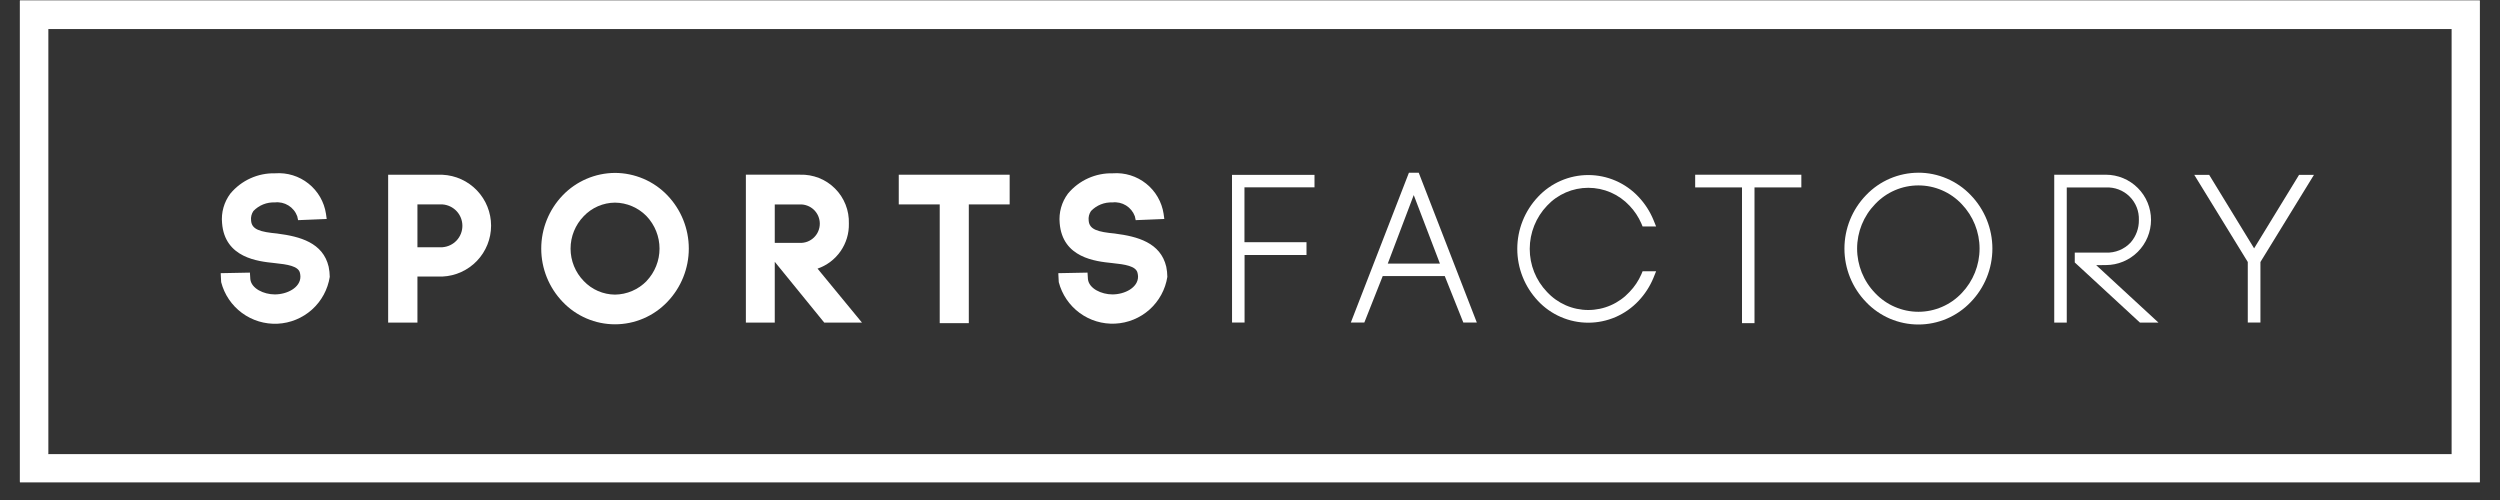 <svg width="115" height="23" viewBox="0 0 115 23" fill="none" xmlns="http://www.w3.org/2000/svg">
<rect x="0" y="0" width="115" height="23" fill="#333333" stroke="none"/>
<g id="Sportfactory">
<path id="Path 374" d="M114.075 22.19H0.916V0.036H114.075V22.19ZM2.216 20.889H112.774V1.336H2.216V20.889Z" fill="white"/>
<g id="Group 74">
<g id="Group 73">
<path id="Path 375" d="M39.048 10.282C39.057 9.985 39.006 9.688 38.896 9.411C38.787 9.134 38.621 8.882 38.41 8.672C38.2 8.461 37.948 8.296 37.671 8.187C37.394 8.078 37.097 8.026 36.799 8.036H34.31V14.839H35.639V12.043L37.915 14.839H39.65L37.607 12.357C38.036 12.209 38.407 11.929 38.666 11.556C38.925 11.184 39.059 10.739 39.048 10.285L39.048 10.282ZM36.8 11.173H35.639V9.404H36.799C36.917 9.4 37.035 9.421 37.146 9.464C37.256 9.506 37.357 9.571 37.442 9.653C37.527 9.736 37.595 9.835 37.641 9.944C37.687 10.053 37.711 10.17 37.711 10.289C37.711 10.407 37.687 10.524 37.641 10.633C37.595 10.743 37.527 10.841 37.442 10.924C37.357 11.006 37.256 11.071 37.146 11.114C37.035 11.156 36.917 11.177 36.799 11.173" fill="white"/>
<path id="Path 376" d="M20.354 8.037H17.855V14.839H19.202V12.721H20.353C20.956 12.694 21.524 12.435 21.941 11.999C22.357 11.563 22.59 10.983 22.59 10.38C22.59 9.777 22.357 9.197 21.941 8.761C21.524 8.325 20.956 8.066 20.353 8.039L20.354 8.037ZM20.353 11.373H19.202V9.403H20.353C20.602 9.421 20.835 9.532 21.006 9.715C21.176 9.897 21.27 10.138 21.27 10.387C21.27 10.637 21.176 10.877 21.006 11.06C20.835 11.243 20.602 11.354 20.353 11.372" fill="white"/>
<path id="Path 377" d="M12.767 10.744C11.964 10.669 11.578 10.559 11.55 10.146C11.531 9.991 11.569 9.835 11.657 9.706C11.784 9.574 11.938 9.47 12.108 9.402C12.278 9.334 12.461 9.303 12.644 9.311C12.862 9.286 13.082 9.336 13.269 9.452C13.455 9.567 13.598 9.742 13.673 9.948L13.712 10.127L15.028 10.073L14.995 9.834C14.912 9.287 14.625 8.791 14.192 8.446C13.759 8.1 13.212 7.931 12.659 7.972C12.268 7.962 11.878 8.04 11.521 8.202C11.164 8.363 10.848 8.604 10.597 8.905C10.305 9.294 10.168 9.779 10.215 10.263C10.34 11.865 11.878 12.023 12.618 12.1C13.222 12.162 13.727 12.239 13.798 12.555C13.811 12.611 13.818 12.669 13.819 12.726C13.819 13.231 13.207 13.543 12.641 13.543C12.135 13.543 11.561 13.274 11.515 12.84L11.496 12.54L10.152 12.566L10.173 12.977C10.32 13.546 10.658 14.047 11.131 14.396C11.604 14.744 12.182 14.919 12.769 14.891C13.355 14.863 13.914 14.633 14.352 14.241C14.789 13.848 15.077 13.317 15.169 12.737C15.167 12.58 15.15 12.423 15.118 12.269C14.857 11.158 13.789 10.877 12.771 10.746" fill="white"/>
<path id="Path 378" d="M41.343 9.403H43.227V14.865H44.565V9.403H46.444V8.037H41.343V9.403Z" fill="white"/>
<path id="Path 379" d="M28.286 7.954C27.837 7.957 27.393 8.049 26.98 8.227C26.567 8.404 26.194 8.662 25.883 8.986C25.25 9.645 24.897 10.523 24.897 11.436C24.897 12.349 25.25 13.227 25.883 13.886C26.194 14.212 26.567 14.472 26.981 14.649C27.395 14.827 27.84 14.918 28.29 14.918C28.741 14.918 29.186 14.827 29.6 14.649C30.014 14.472 30.387 14.212 30.698 13.886C31.331 13.227 31.685 12.348 31.685 11.434C31.685 10.52 31.331 9.642 30.698 8.983C30.386 8.658 30.012 8.4 29.598 8.223C29.184 8.047 28.739 7.955 28.289 7.954H28.286ZM29.744 12.928C29.554 13.123 29.328 13.278 29.078 13.385C28.829 13.492 28.56 13.549 28.289 13.552C28.02 13.55 27.754 13.493 27.507 13.386C27.261 13.279 27.038 13.123 26.853 12.928C26.464 12.529 26.246 11.993 26.246 11.436C26.246 10.878 26.464 10.343 26.853 9.943C27.038 9.749 27.261 9.593 27.507 9.486C27.754 9.38 28.019 9.323 28.288 9.321C28.559 9.323 28.827 9.38 29.077 9.487C29.326 9.594 29.552 9.749 29.741 9.943C30.124 10.346 30.338 10.88 30.338 11.436C30.338 11.991 30.124 12.525 29.741 12.928" fill="white"/>
<path id="Path 380" d="M88.242 7.945C87.793 7.946 87.349 8.038 86.936 8.215C86.523 8.392 86.15 8.651 85.84 8.976C85.201 9.635 84.844 10.518 84.844 11.436C84.844 12.354 85.201 13.237 85.84 13.896C86.15 14.222 86.524 14.481 86.937 14.659C87.351 14.836 87.796 14.927 88.246 14.927C88.696 14.927 89.142 14.836 89.555 14.659C89.969 14.481 90.342 14.222 90.653 13.896C91.292 13.237 91.65 12.354 91.65 11.435C91.65 10.517 91.292 9.634 90.653 8.974C90.342 8.648 89.968 8.389 89.553 8.212C89.139 8.035 88.694 7.943 88.243 7.944L88.242 7.945ZM90.239 13.482C89.983 13.753 89.674 13.97 89.332 14.117C88.99 14.265 88.621 14.342 88.248 14.342C87.874 14.342 87.505 14.265 87.163 14.117C86.82 13.97 86.512 13.753 86.256 13.482C85.724 12.933 85.427 12.199 85.427 11.435C85.427 10.671 85.724 9.937 86.256 9.389C86.512 9.117 86.82 8.901 87.163 8.753C87.505 8.605 87.874 8.529 88.248 8.529C88.621 8.529 88.99 8.605 89.332 8.753C89.674 8.901 89.983 9.117 90.239 9.389C90.766 9.94 91.06 10.673 91.06 11.435C91.06 12.198 90.766 12.931 90.239 13.482" fill="white"/>
<path id="Path 381" d="M51.297 10.744C50.494 10.669 50.108 10.559 50.079 10.146C50.06 9.991 50.098 9.834 50.187 9.706C50.314 9.574 50.468 9.47 50.638 9.402C50.808 9.334 50.99 9.303 51.174 9.311C51.392 9.286 51.612 9.336 51.798 9.451C51.985 9.567 52.127 9.742 52.203 9.948L52.242 10.127L53.558 10.073L53.526 9.834C53.442 9.287 53.155 8.791 52.722 8.446C52.289 8.101 51.742 7.931 51.19 7.972C50.798 7.962 50.409 8.04 50.051 8.202C49.694 8.363 49.378 8.604 49.127 8.905C48.835 9.294 48.699 9.779 48.745 10.263V10.263C48.871 11.865 50.409 12.023 51.149 12.1C51.752 12.161 52.257 12.238 52.327 12.555C52.341 12.611 52.348 12.668 52.35 12.726C52.35 13.23 51.738 13.543 51.172 13.543C50.666 13.543 50.091 13.274 50.045 12.84L50.026 12.54L48.682 12.566L48.703 12.977C48.85 13.545 49.189 14.045 49.661 14.393C50.134 14.741 50.712 14.916 51.298 14.887C51.885 14.859 52.443 14.63 52.88 14.239C53.317 13.847 53.606 13.317 53.698 12.737C53.696 12.58 53.68 12.423 53.648 12.269C53.386 11.158 52.318 10.877 51.301 10.746" fill="white"/>
<path id="Path 382" d="M96.869 12.193C97.42 12.193 97.948 11.974 98.338 11.585C98.728 11.195 98.947 10.666 98.947 10.115C98.947 9.564 98.728 9.035 98.338 8.646C97.948 8.256 97.42 8.037 96.869 8.037H94.495V14.84H95.071V8.624H96.872C97.072 8.614 97.272 8.645 97.46 8.717C97.647 8.788 97.817 8.898 97.96 9.039C98.103 9.18 98.214 9.349 98.288 9.535C98.362 9.722 98.395 9.921 98.388 10.122C98.394 10.502 98.259 10.87 98.009 11.156C97.864 11.311 97.687 11.432 97.491 11.512C97.295 11.592 97.084 11.629 96.872 11.62H95.439V12.073L98.439 14.841H99.291L96.425 12.197L96.869 12.193Z" fill="white"/>
<path id="Path 383" d="M105.756 8.045L103.689 11.424L101.623 8.045H100.937L103.398 12.052V14.836H103.98V12.052L106.441 8.045H105.756Z" fill="white"/>
<path id="Path 384" d="M77.978 8.621H80.132V14.865H80.707V8.621H82.862V8.037H77.978V8.621Z" fill="white"/>
<path id="Path 385" d="M56.674 14.837H57.25V11.729H60.099V11.141H57.245V8.618H60.467V8.043H56.672L56.674 14.837Z" fill="white"/>
<path id="Path 386" d="M64.81 7.946L62.138 14.837H62.759L63.605 12.699H66.459L67.313 14.837H67.934L65.262 7.946H64.81ZM63.837 12.126L65.032 8.973L66.237 12.126H63.837Z" fill="white"/>
<path id="Path 387" d="M73.061 8.639C73.417 8.639 73.769 8.712 74.095 8.853C74.421 8.995 74.715 9.202 74.958 9.462C75.187 9.701 75.372 9.98 75.504 10.284L75.559 10.418H76.181L76.059 10.117C75.897 9.724 75.665 9.365 75.374 9.057C75.078 8.74 74.719 8.487 74.321 8.314C73.923 8.141 73.494 8.052 73.06 8.052C72.626 8.052 72.197 8.141 71.799 8.314C71.4 8.487 71.042 8.74 70.746 9.057C70.135 9.704 69.795 10.559 69.795 11.448C69.795 12.338 70.135 13.193 70.746 13.84C71.042 14.157 71.4 14.409 71.799 14.582C72.197 14.755 72.626 14.844 73.06 14.844C73.494 14.844 73.923 14.755 74.321 14.582C74.719 14.409 75.077 14.157 75.374 13.84C75.665 13.532 75.897 13.173 76.059 12.781L76.181 12.479H75.559L75.504 12.613C75.372 12.915 75.188 13.192 74.958 13.429C74.716 13.691 74.423 13.9 74.096 14.043C73.77 14.186 73.417 14.26 73.06 14.26C72.704 14.26 72.351 14.186 72.024 14.043C71.698 13.9 71.404 13.691 71.162 13.429C70.65 12.896 70.365 12.185 70.368 11.446C70.369 10.707 70.654 9.997 71.164 9.462C71.407 9.202 71.7 8.995 72.027 8.853C72.353 8.712 72.705 8.639 73.061 8.639" fill="white"/>
</g>
</g>
<path id="Path 388" d="M0.916 0.018V22.158L2.218 20.871V1.318H112.774V1.328L114.074 0.029V0.018H0.916Z" fill="white"/>
</g>
</svg>
